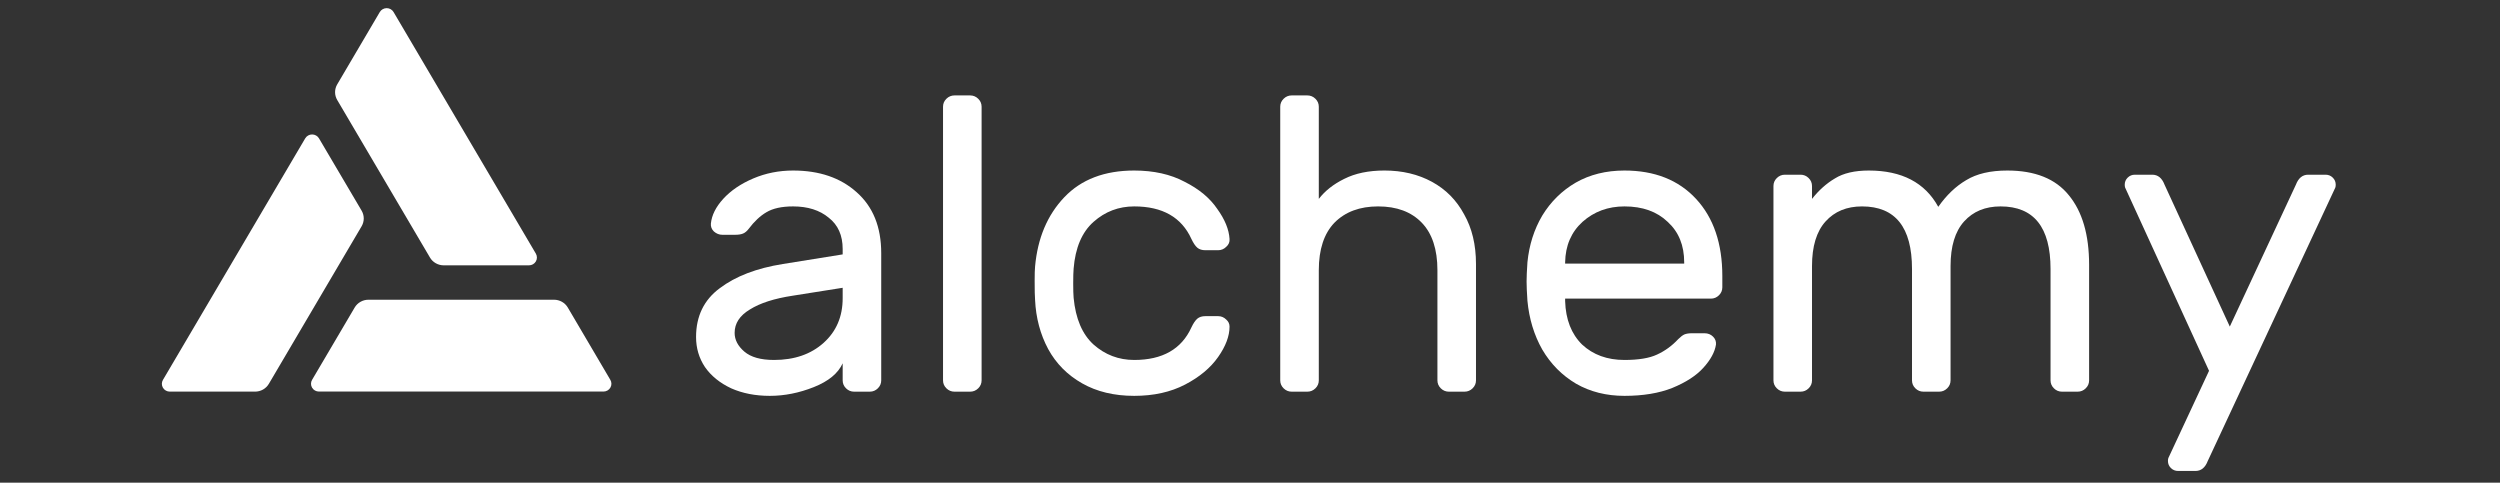 <svg width="202" height="39" viewBox="0 0 202 39" fill="none" xmlns="http://www.w3.org/2000/svg">
<rect x="0" y="0" width="202" height="39" fill="#333333" stroke="none"/>
<g clip-path="url(#clip0_139_23235)">
<path d="M68.088 20.555V20.117C68.088 19.016 67.711 18.173 66.958 17.588C66.227 16.982 65.269 16.678 64.082 16.678C63.169 16.678 62.45 16.835 61.925 17.15C61.423 17.442 60.944 17.892 60.487 18.499C60.35 18.678 60.202 18.802 60.042 18.869C59.883 18.937 59.666 18.971 59.392 18.971H58.365C58.114 18.971 57.885 18.881 57.68 18.701C57.497 18.521 57.418 18.308 57.44 18.06C57.509 17.386 57.84 16.723 58.433 16.071C59.049 15.397 59.86 14.846 60.864 14.419C61.868 13.992 62.941 13.779 64.082 13.779C66.204 13.779 67.916 14.363 69.217 15.532C70.541 16.701 71.203 18.341 71.203 20.454V30.737C71.203 30.984 71.111 31.198 70.929 31.378C70.746 31.558 70.529 31.647 70.278 31.647H69.012C68.761 31.647 68.544 31.558 68.361 31.378C68.179 31.198 68.088 30.984 68.088 30.737V29.355C67.722 30.164 66.946 30.805 65.759 31.277C64.573 31.749 63.386 31.985 62.199 31.985C61.035 31.985 59.997 31.782 59.084 31.378C58.171 30.951 57.463 30.378 56.961 29.658C56.482 28.939 56.242 28.13 56.242 27.231C56.242 25.545 56.881 24.23 58.159 23.286C59.437 22.32 61.138 21.668 63.26 21.331L68.088 20.555ZM68.088 23.253L64.048 23.893C62.564 24.118 61.412 24.489 60.59 25.006C59.768 25.5 59.358 26.129 59.358 26.894C59.358 27.456 59.62 27.961 60.145 28.411C60.67 28.86 61.469 29.085 62.541 29.085C64.185 29.085 65.52 28.624 66.547 27.703C67.574 26.781 68.088 25.579 68.088 24.095V23.253Z" fill="white"/>
<path d="M79.313 30.737C79.313 30.984 79.221 31.198 79.039 31.378C78.856 31.557 78.639 31.647 78.388 31.647H77.122C76.871 31.647 76.654 31.557 76.471 31.378C76.288 31.198 76.197 30.984 76.197 30.737V8.62C76.197 8.373 76.288 8.159 76.471 7.979C76.654 7.8 76.871 7.71 77.122 7.71H78.388C78.639 7.71 78.856 7.8 79.039 7.979C79.221 8.159 79.313 8.373 79.313 8.62V30.737Z" fill="white"/>
<path d="M91.645 29.085C93.927 29.085 95.468 28.209 96.266 26.455C96.426 26.118 96.586 25.882 96.746 25.747C96.905 25.613 97.122 25.545 97.396 25.545H98.423C98.674 25.545 98.891 25.635 99.074 25.815C99.256 25.972 99.347 26.163 99.347 26.388C99.347 27.152 99.04 27.973 98.423 28.849C97.807 29.726 96.917 30.468 95.753 31.074C94.589 31.681 93.219 31.985 91.645 31.985C90.024 31.985 88.621 31.648 87.434 30.973C86.247 30.299 85.334 29.378 84.695 28.209C84.056 27.017 83.702 25.691 83.634 24.23C83.611 23.961 83.6 23.444 83.6 22.679C83.6 22.14 83.611 21.758 83.634 21.533C83.839 19.241 84.627 17.375 85.996 15.936C87.365 14.498 89.248 13.779 91.645 13.779C93.219 13.779 94.578 14.082 95.719 14.689C96.883 15.273 97.761 16.004 98.355 16.881C98.971 17.735 99.302 18.544 99.347 19.308C99.37 19.555 99.279 19.769 99.074 19.948C98.891 20.128 98.674 20.218 98.423 20.218H97.396C97.122 20.218 96.905 20.151 96.746 20.016C96.586 19.881 96.426 19.645 96.266 19.308C95.468 17.555 93.927 16.678 91.645 16.678C90.389 16.678 89.294 17.094 88.358 17.926C87.422 18.757 86.886 20.016 86.749 21.702C86.727 21.949 86.715 22.354 86.715 22.916C86.715 23.432 86.727 23.814 86.749 24.062C86.909 25.747 87.445 27.006 88.358 27.838C89.294 28.669 90.389 29.085 91.645 29.085Z" fill="white"/>
<path d="M119.26 30.737C119.26 30.984 119.168 31.198 118.986 31.378C118.803 31.557 118.586 31.647 118.335 31.647H117.069C116.818 31.647 116.601 31.557 116.418 31.378C116.236 31.198 116.144 30.984 116.144 30.737V21.836C116.144 20.151 115.722 18.869 114.878 17.993C114.033 17.116 112.858 16.678 111.351 16.678C109.868 16.678 108.693 17.116 107.825 17.993C106.981 18.869 106.559 20.151 106.559 21.836V30.737C106.559 30.984 106.467 31.198 106.285 31.378C106.102 31.557 105.885 31.647 105.634 31.647H104.368C104.116 31.647 103.9 31.557 103.717 31.378C103.535 31.198 103.443 30.984 103.443 30.737V8.62C103.443 8.373 103.535 8.159 103.717 7.979C103.9 7.8 104.116 7.71 104.368 7.71H105.634C105.885 7.71 106.102 7.8 106.285 7.979C106.467 8.159 106.559 8.373 106.559 8.62V16.071C107.061 15.419 107.746 14.88 108.613 14.453C109.503 14.003 110.587 13.778 111.865 13.778C113.303 13.778 114.581 14.082 115.699 14.689C116.818 15.296 117.685 16.172 118.301 17.319C118.94 18.442 119.26 19.78 119.26 21.331V30.737Z" fill="white"/>
<path d="M131.256 13.779C133.698 13.779 135.626 14.543 137.042 16.071C138.457 17.6 139.164 19.679 139.164 22.308V23.219C139.164 23.466 139.073 23.68 138.89 23.859C138.708 24.039 138.491 24.129 138.24 24.129H126.463V24.331C126.509 25.815 126.965 26.983 127.832 27.838C128.723 28.669 129.864 29.085 131.256 29.085C132.397 29.085 133.276 28.939 133.892 28.647C134.531 28.355 135.101 27.939 135.604 27.399C135.786 27.22 135.946 27.096 136.083 27.029C136.243 26.961 136.448 26.927 136.699 26.927H137.726C138 26.927 138.228 27.017 138.411 27.197C138.594 27.377 138.673 27.59 138.651 27.838C138.559 28.445 138.217 29.074 137.623 29.726C137.053 30.355 136.22 30.895 135.124 31.344C134.052 31.771 132.762 31.985 131.256 31.985C129.795 31.985 128.494 31.659 127.353 31.007C126.212 30.333 125.299 29.411 124.614 28.242C123.952 27.073 123.553 25.759 123.416 24.298C123.371 23.623 123.348 23.106 123.348 22.747C123.348 22.387 123.371 21.87 123.416 21.196C123.553 19.802 123.952 18.544 124.614 17.42C125.299 16.296 126.201 15.408 127.319 14.756C128.46 14.104 129.772 13.779 131.256 13.779ZM136.083 21.297V21.196C136.083 19.825 135.638 18.735 134.748 17.925C133.88 17.094 132.717 16.678 131.256 16.678C129.932 16.678 128.802 17.094 127.867 17.925C126.954 18.757 126.486 19.847 126.463 21.196V21.297H136.083Z" fill="white"/>
<path d="M146.41 16.071C146.958 15.374 147.574 14.824 148.259 14.419C148.943 13.992 149.856 13.779 150.998 13.779C153.668 13.779 155.539 14.756 156.612 16.712C157.274 15.768 158.027 15.049 158.872 14.554C159.716 14.037 160.823 13.779 162.192 13.779C164.429 13.779 166.084 14.442 167.156 15.768C168.252 17.094 168.8 18.971 168.8 21.398V30.737C168.8 30.984 168.708 31.198 168.526 31.378C168.343 31.558 168.126 31.647 167.875 31.647H166.608C166.357 31.647 166.141 31.558 165.958 31.378C165.776 31.198 165.684 30.984 165.684 30.737V21.735C165.684 18.364 164.338 16.678 161.645 16.678C160.412 16.678 159.431 17.083 158.7 17.892C157.97 18.701 157.605 19.903 157.605 21.499V30.737C157.605 30.984 157.514 31.198 157.331 31.378C157.148 31.558 156.932 31.647 156.681 31.647H155.414C155.163 31.647 154.946 31.558 154.763 31.378C154.581 31.198 154.49 30.984 154.49 30.737V21.735C154.49 18.364 153.143 16.678 150.45 16.678C149.217 16.678 148.236 17.083 147.506 17.892C146.775 18.701 146.41 19.903 146.41 21.499V30.737C146.41 30.984 146.319 31.198 146.136 31.378C145.954 31.558 145.737 31.647 145.486 31.647H144.219C143.968 31.647 143.751 31.558 143.569 31.378C143.386 31.198 143.295 30.984 143.295 30.737V15.026C143.295 14.779 143.386 14.565 143.569 14.385C143.751 14.206 143.968 14.116 144.219 14.116H145.486C145.737 14.116 145.954 14.206 146.136 14.385C146.319 14.565 146.41 14.779 146.41 15.026V16.071Z" fill="white"/>
<path d="M178.388 37.244C178.182 37.784 177.851 38.053 177.395 38.053H175.991C175.763 38.053 175.569 37.975 175.409 37.818C175.249 37.66 175.17 37.469 175.17 37.244C175.17 37.154 175.181 37.076 175.204 37.008L178.49 29.962L171.712 15.161C171.689 15.094 171.678 15.015 171.678 14.925C171.678 14.7 171.757 14.509 171.917 14.352C172.077 14.194 172.271 14.116 172.499 14.116H173.903C174.359 14.116 174.69 14.386 174.896 14.925L180.168 26.388L185.508 14.925C185.714 14.386 186.045 14.116 186.501 14.116H187.905C188.133 14.116 188.327 14.194 188.487 14.352C188.647 14.509 188.726 14.7 188.726 14.925C188.726 15.015 188.715 15.094 188.692 15.161L178.388 37.244Z" fill="white"/>
<path d="M43.298 20.494L31.803 0.978C31.747 0.882 31.667 0.801 31.569 0.745C31.472 0.689 31.361 0.659 31.248 0.658C31.135 0.658 31.024 0.686 30.926 0.741C30.828 0.796 30.746 0.875 30.689 0.971L27.246 6.819C27.134 7.01 27.074 7.227 27.074 7.448C27.074 7.669 27.134 7.887 27.246 8.078L34.742 20.81C34.855 21.002 35.017 21.161 35.213 21.271C35.408 21.382 35.63 21.44 35.856 21.439H42.741C42.854 21.439 42.965 21.41 43.062 21.355C43.16 21.299 43.241 21.22 43.297 21.124C43.354 21.028 43.383 20.92 43.383 20.809C43.383 20.699 43.354 20.59 43.298 20.494Z" fill="white"/>
<path d="M13.167 30.694L24.662 11.178C24.718 11.082 24.8 11.003 24.897 10.948C24.995 10.893 25.105 10.864 25.218 10.864C25.331 10.864 25.441 10.893 25.539 10.948C25.637 11.003 25.718 11.082 25.774 11.178L29.219 17.021C29.331 17.212 29.391 17.43 29.391 17.651C29.391 17.872 29.331 18.09 29.219 18.282L21.723 31.014C21.61 31.205 21.448 31.364 21.253 31.475C21.058 31.585 20.836 31.643 20.611 31.643H13.724C13.61 31.644 13.499 31.615 13.4 31.559C13.302 31.504 13.22 31.424 13.164 31.327C13.107 31.231 13.078 31.122 13.078 31.011C13.079 30.899 13.109 30.79 13.167 30.694Z" fill="white"/>
<path d="M25.771 31.638H48.761C48.874 31.638 48.985 31.609 49.082 31.554C49.18 31.498 49.261 31.419 49.317 31.323C49.373 31.227 49.403 31.119 49.403 31.008C49.403 30.897 49.373 30.789 49.316 30.693L45.877 24.847C45.764 24.655 45.602 24.496 45.406 24.386C45.211 24.275 44.989 24.217 44.763 24.218H29.772C29.546 24.217 29.325 24.275 29.129 24.386C28.933 24.496 28.771 24.655 28.658 24.847L25.215 30.693C25.159 30.789 25.129 30.897 25.129 31.008C25.129 31.119 25.158 31.227 25.215 31.323C25.271 31.419 25.352 31.498 25.449 31.554C25.547 31.609 25.658 31.638 25.771 31.638Z" fill="white"/>
</g>
<defs>
<clipPath id="clip0_139_23235">
<rect width="200.331" height="37.395" fill="white" transform="translate(0.736 0.658)"/>
</clipPath>
</defs>
</svg>
